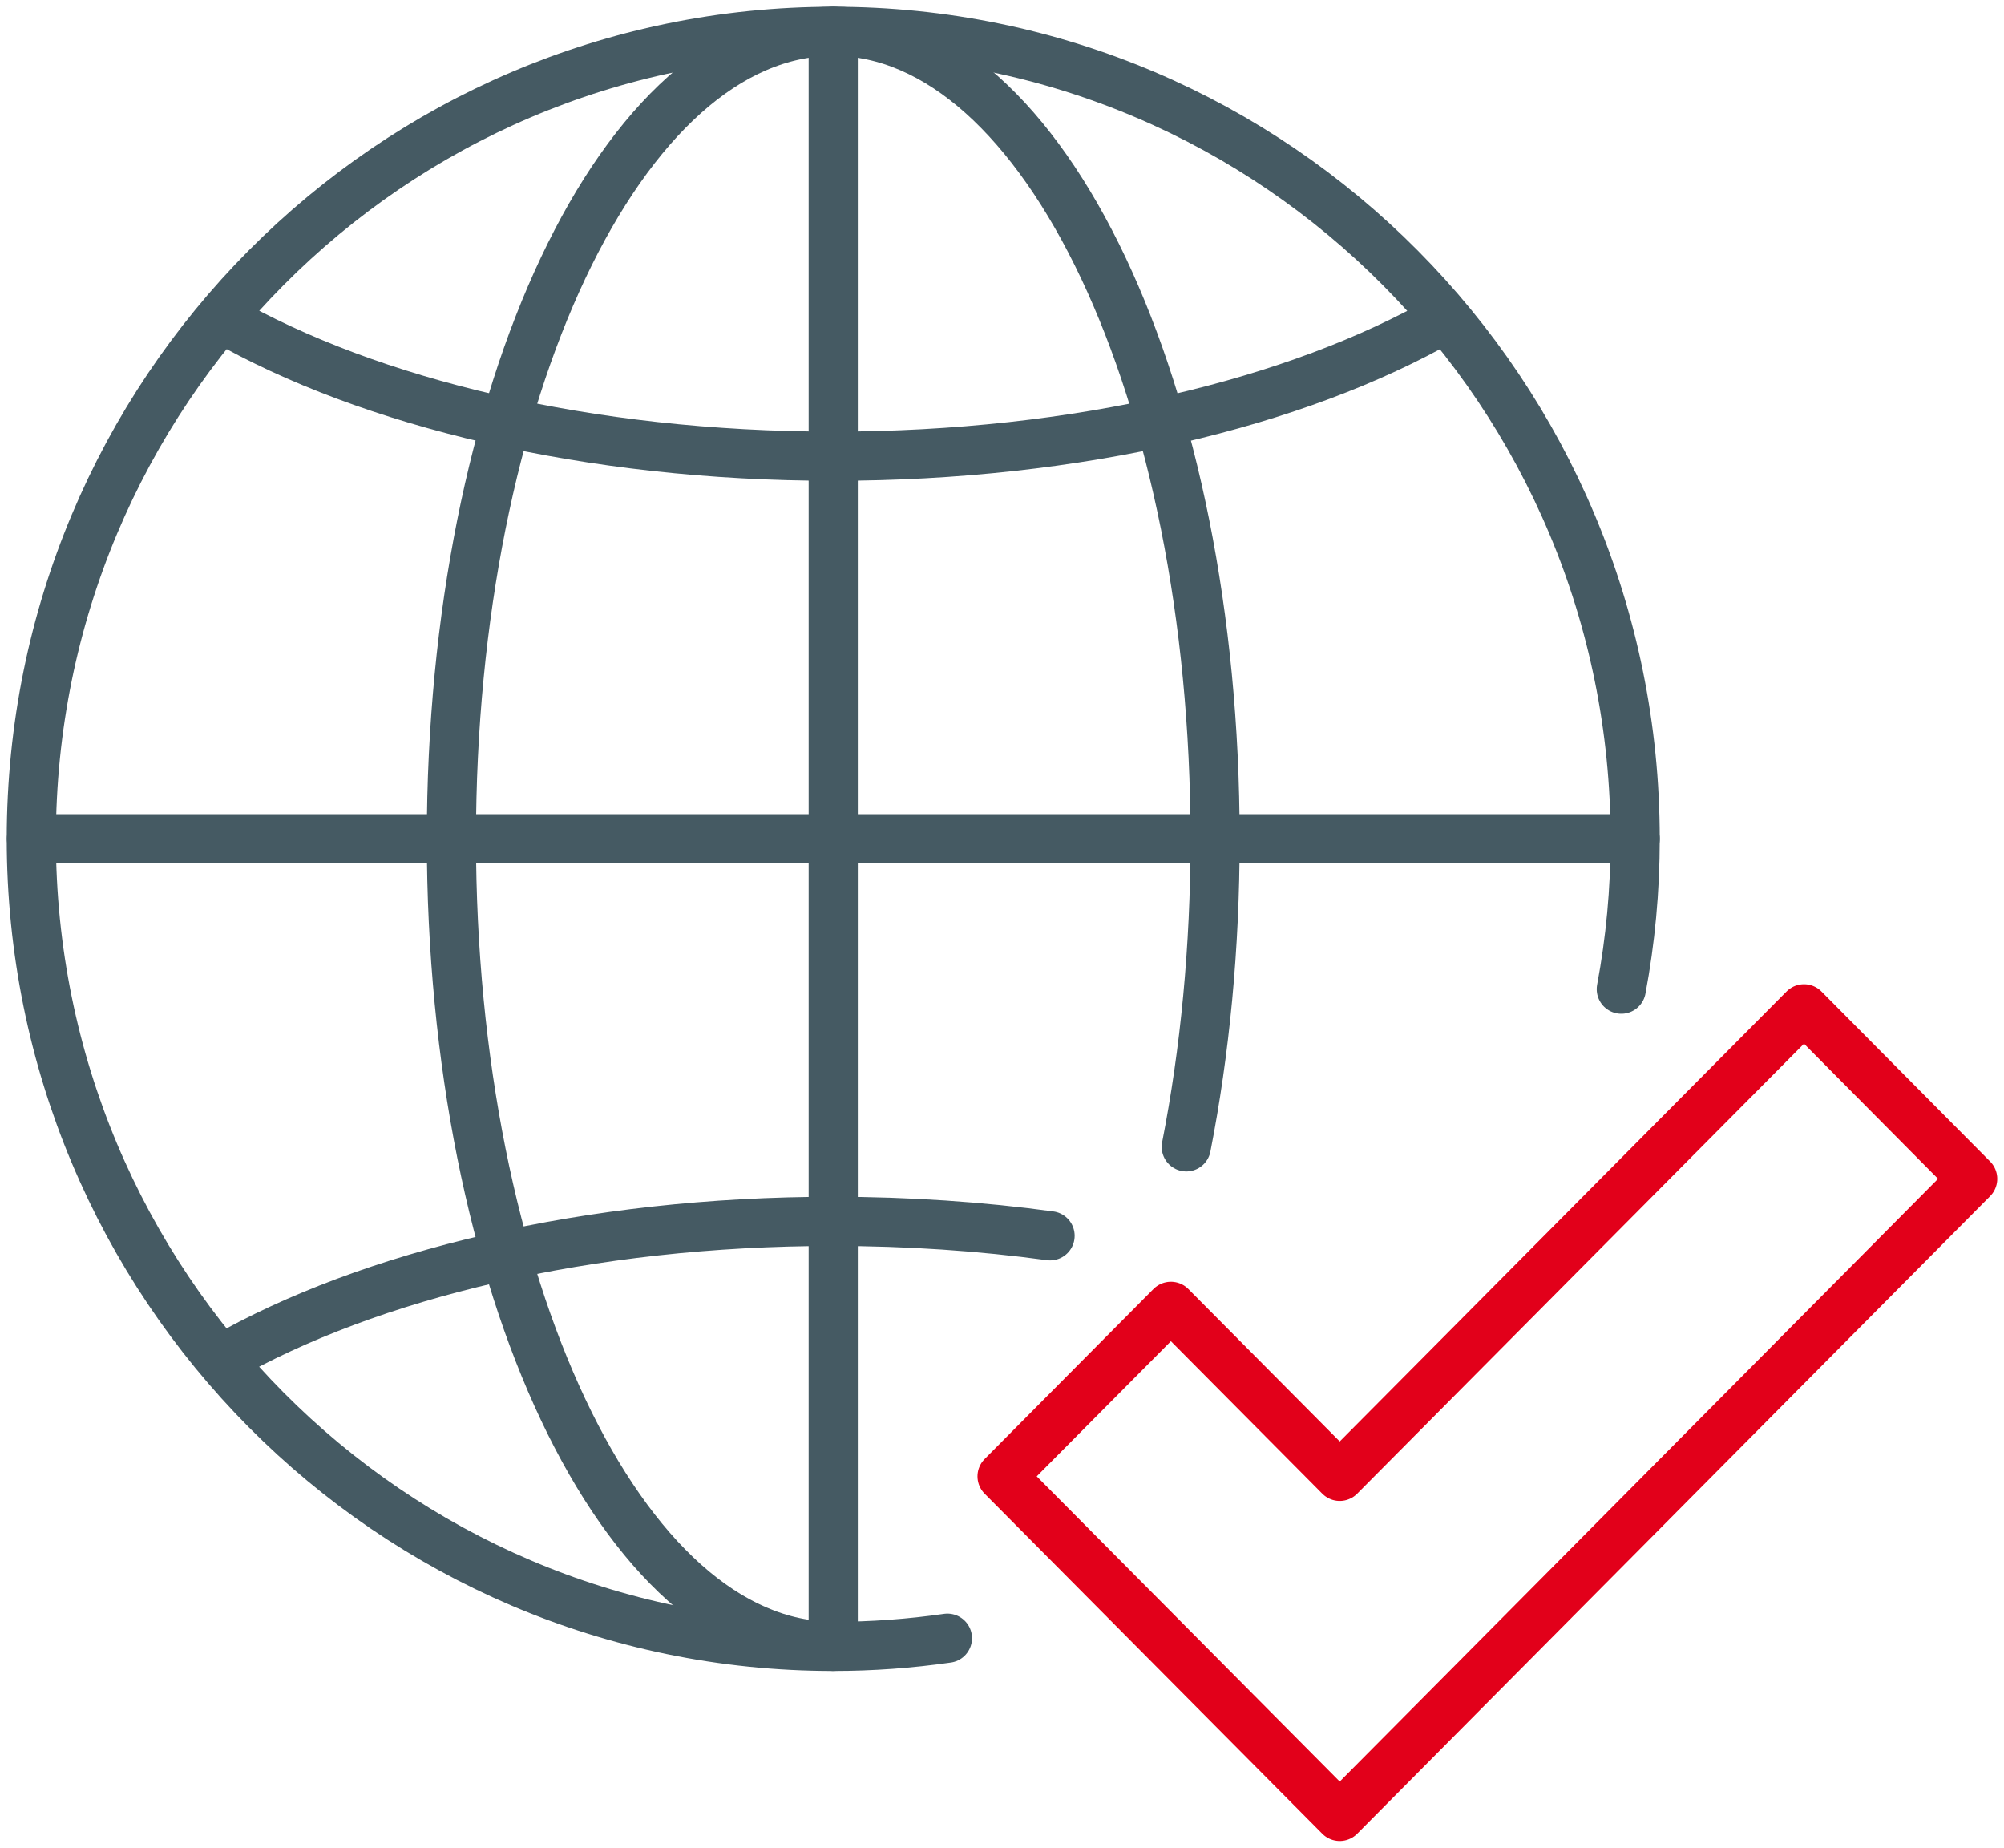 <svg width="64" height="59" viewBox="0 0 64 59" fill="none" xmlns="http://www.w3.org/2000/svg">
<g id="Frame 694">
<path id="Vector" d="M30.257 52.309C29.068 52.48 27.851 52.571 26.61 52.571C12.468 52.571 1 41.028 1 26.783C1 12.543 12.463 1 26.61 1C40.753 1 52.221 12.543 52.221 26.788C52.221 28.427 52.07 30.032 51.778 31.585" stroke="#455A63" stroke-width="1.57" stroke-linecap="round" stroke-linejoin="round"/>
<path id="Vector_2" d="M26.611 52.566C19.874 52.566 14.416 41.023 14.416 26.783C14.416 12.543 19.874 1 26.611 1C33.347 1 38.805 12.543 38.805 26.783C38.805 30.265 38.479 33.59 37.885 36.62" stroke="#455A63" stroke-width="1.57" stroke-linecap="round" stroke-linejoin="round"/>
<path id="Vector_3" d="M26.61 1V52.571" stroke="#455A63" stroke-width="1.57" stroke-linecap="round" stroke-linejoin="round"/>
<path id="Vector_4" d="M52.221 26.783H1.005" stroke="#455A63" stroke-width="1.57" stroke-linecap="round" stroke-linejoin="round"/>
<path id="Vector_5" d="M46.121 10.178C41.422 12.866 34.427 14.567 26.61 14.567C18.793 14.567 11.793 12.861 7.099 10.173" stroke="#455A63" stroke-width="1.57" stroke-linecap="round" stroke-linejoin="round"/>
<path id="Vector_6" d="M33.535 39.46C31.332 39.16 29.011 38.999 26.61 38.999C18.793 38.999 11.797 40.704 7.099 43.388" stroke="#455A63" stroke-width="1.57" stroke-linecap="round" stroke-linejoin="round"/>
<path id="Vector_7" d="M57.613 32.212L42.786 47.141L37.394 41.712L32.002 47.141L42.786 58L63 37.641L57.613 32.212Z" stroke="#E2001A" stroke-width="1.57" stroke-linejoin="round"/>
</g>
</svg>
